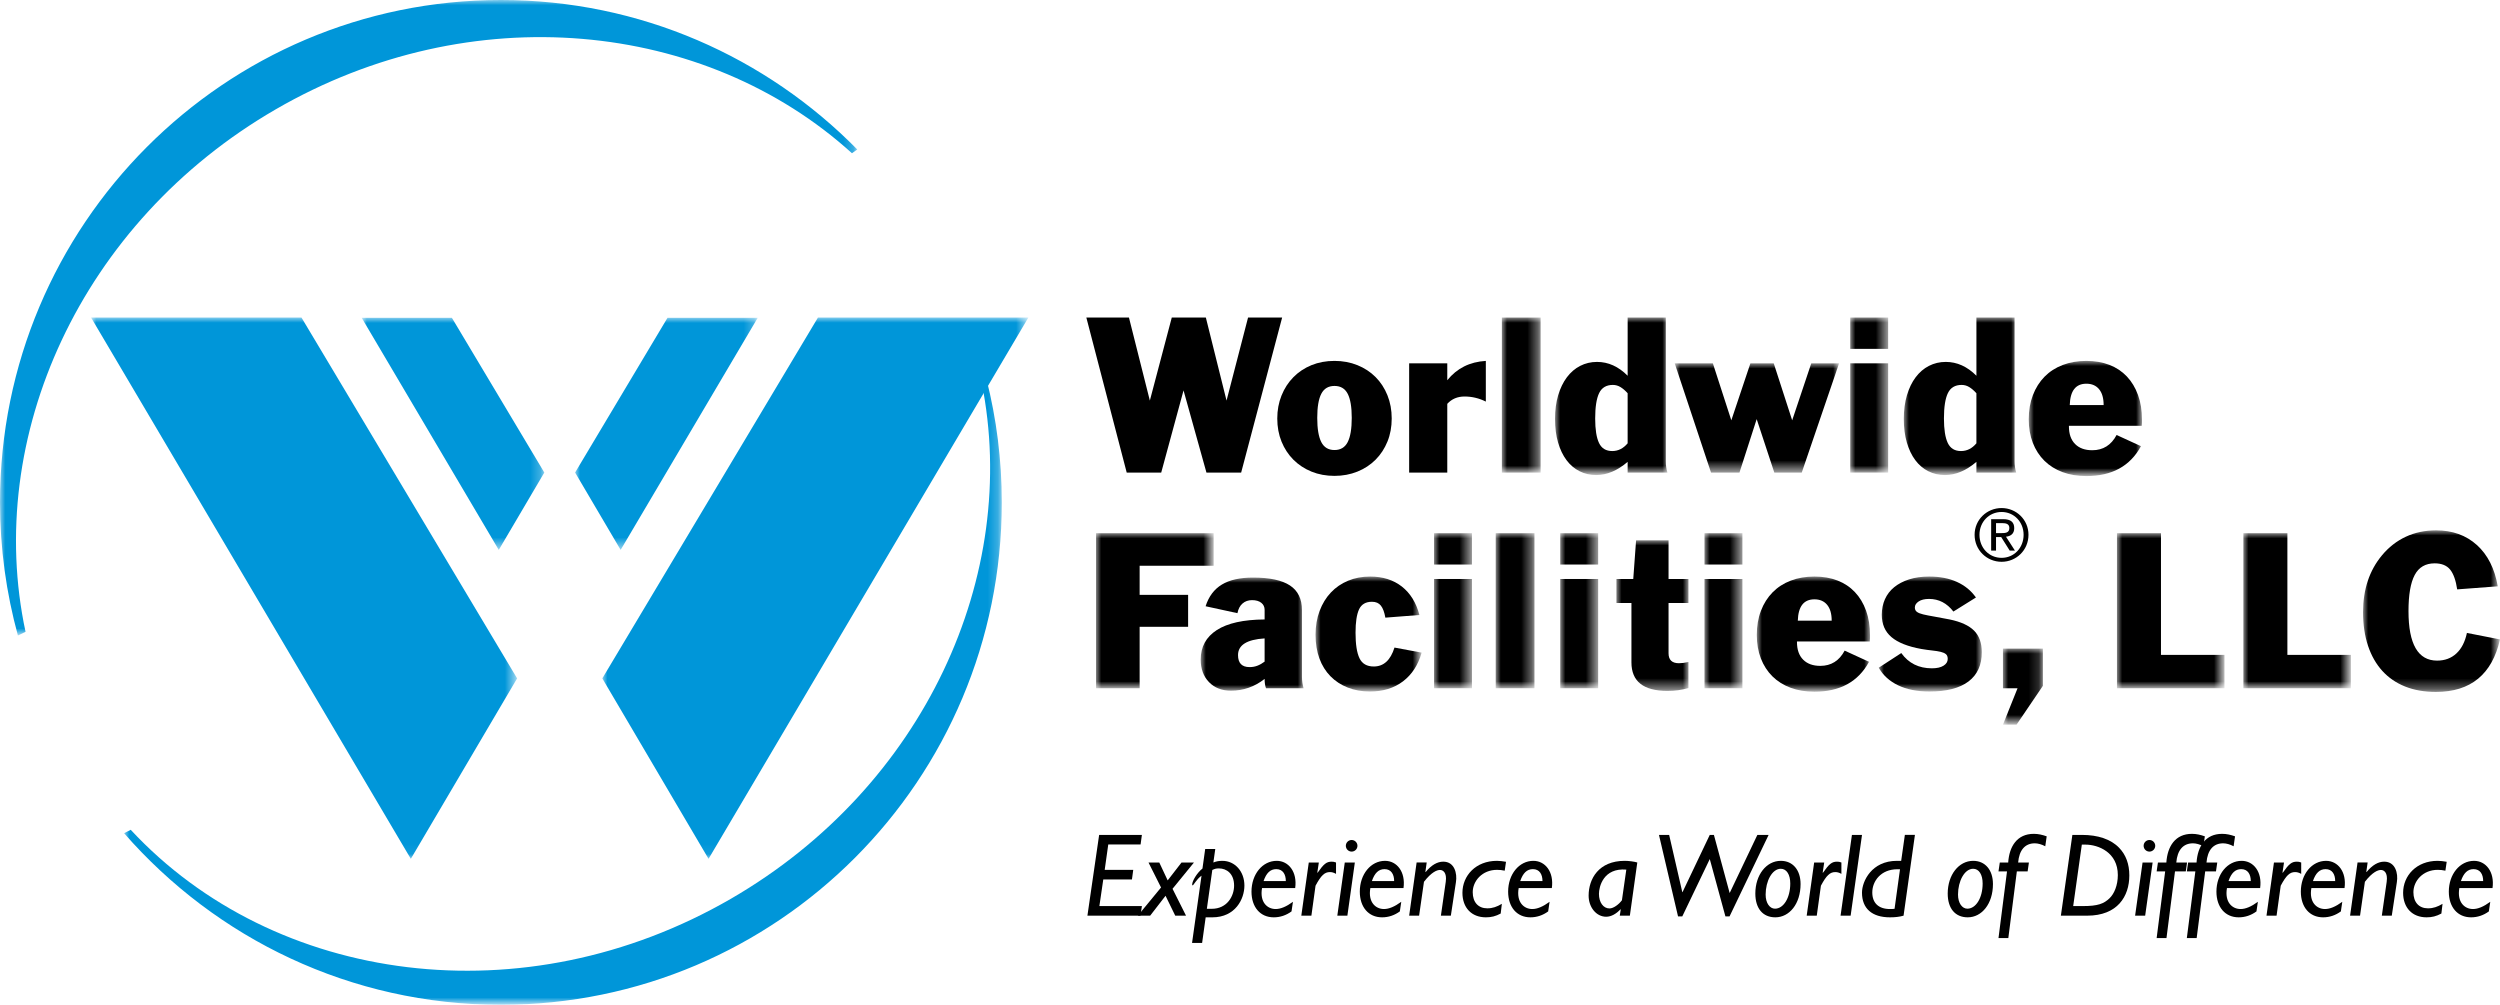 <?xml version="1.0" encoding="utf-8"?>
<!-- Generator: Adobe Illustrator 23.1.0, SVG Export Plug-In . SVG Version: 6.00 Build 0)  -->
<svg version="1.1" id="Layer_1" xmlns="http://www.w3.org/2000/svg" xmlns:xlink="http://www.w3.org/1999/xlink" x="0px" y="0px"
	 viewBox="0 0 244.623 98.321" style="enable-background:new 0 0 244.623 98.321;" xml:space="preserve">
<style type="text/css">
	.st0{filter:url(#Adobe_OpacityMaskFilter);}
	.st1{fill-rule:evenodd;clip-rule:evenodd;fill:#FFFFFF;}
	.st2{mask:url(#mask-2_21_);fill-rule:evenodd;clip-rule:evenodd;fill:#0096D9;}
	.st3{filter:url(#Adobe_OpacityMaskFilter_1_);}
	.st4{mask:url(#mask-2_22_);fill-rule:evenodd;clip-rule:evenodd;fill:#0096D9;}
	.st5{filter:url(#Adobe_OpacityMaskFilter_2_);}
	.st6{mask:url(#mask-2_23_);fill-rule:evenodd;clip-rule:evenodd;fill:#0096D9;}
	.st7{filter:url(#Adobe_OpacityMaskFilter_3_);}
	.st8{mask:url(#mask-2_24_);fill-rule:evenodd;clip-rule:evenodd;fill:#0096D9;}
	.st9{filter:url(#Adobe_OpacityMaskFilter_4_);}
	.st10{mask:url(#mask-2_25_);fill-rule:evenodd;clip-rule:evenodd;fill:#0096D9;}
	.st11{filter:url(#Adobe_OpacityMaskFilter_5_);}
	.st12{mask:url(#mask-2_26_);fill-rule:evenodd;clip-rule:evenodd;fill:#0096D9;}
	.st13{fill-rule:evenodd;clip-rule:evenodd;}
	.st14{filter:url(#Adobe_OpacityMaskFilter_6_);}
	.st15{mask:url(#mask-2_40_);fill-rule:evenodd;clip-rule:evenodd;}
	.st16{filter:url(#Adobe_OpacityMaskFilter_7_);}
	.st17{mask:url(#mask-2_39_);fill-rule:evenodd;clip-rule:evenodd;}
	.st18{filter:url(#Adobe_OpacityMaskFilter_8_);}
	.st19{mask:url(#mask-2_38_);fill-rule:evenodd;clip-rule:evenodd;}
	.st20{filter:url(#Adobe_OpacityMaskFilter_9_);}
	.st21{mask:url(#mask-2_37_);fill-rule:evenodd;clip-rule:evenodd;}
	.st22{filter:url(#Adobe_OpacityMaskFilter_10_);}
	.st23{mask:url(#mask-2_36_);fill-rule:evenodd;clip-rule:evenodd;}
	.st24{filter:url(#Adobe_OpacityMaskFilter_11_);}
	.st25{mask:url(#mask-2_35_);fill-rule:evenodd;clip-rule:evenodd;}
	.st26{filter:url(#Adobe_OpacityMaskFilter_12_);}
	.st27{mask:url(#mask-2_34_);fill-rule:evenodd;clip-rule:evenodd;}
	.st28{filter:url(#Adobe_OpacityMaskFilter_13_);}
	.st29{mask:url(#mask-2_33_);fill-rule:evenodd;clip-rule:evenodd;}
	.st30{filter:url(#Adobe_OpacityMaskFilter_14_);}
	.st31{mask:url(#mask-2_32_);fill-rule:evenodd;clip-rule:evenodd;}
	.st32{filter:url(#Adobe_OpacityMaskFilter_15_);}
	.st33{mask:url(#mask-2_31_);fill-rule:evenodd;clip-rule:evenodd;}
	.st34{filter:url(#Adobe_OpacityMaskFilter_16_);}
	.st35{mask:url(#mask-2_30_);fill-rule:evenodd;clip-rule:evenodd;}
	.st36{filter:url(#Adobe_OpacityMaskFilter_17_);}
	.st37{mask:url(#mask-2_29_);fill-rule:evenodd;clip-rule:evenodd;}
	.st38{filter:url(#Adobe_OpacityMaskFilter_18_);}
	.st39{mask:url(#mask-2_28_);fill-rule:evenodd;clip-rule:evenodd;}
	.st40{filter:url(#Adobe_OpacityMaskFilter_19_);}
	.st41{mask:url(#mask-2_27_);fill-rule:evenodd;clip-rule:evenodd;}
	.st42{filter:url(#Adobe_OpacityMaskFilter_20_);}
	.st43{mask:url(#mask-2_6_);fill-rule:evenodd;clip-rule:evenodd;}
	.st44{filter:url(#Adobe_OpacityMaskFilter_21_);}
	.st45{mask:url(#mask-2_5_);fill-rule:evenodd;clip-rule:evenodd;}
	.st46{filter:url(#Adobe_OpacityMaskFilter_22_);}
	.st47{mask:url(#mask-2_4_);fill-rule:evenodd;clip-rule:evenodd;}
	.st48{filter:url(#Adobe_OpacityMaskFilter_23_);}
	.st49{mask:url(#mask-2_3_);fill-rule:evenodd;clip-rule:evenodd;}
	.st50{filter:url(#Adobe_OpacityMaskFilter_24_);}
	.st51{mask:url(#mask-2_2_);fill-rule:evenodd;clip-rule:evenodd;}
	.st52{filter:url(#Adobe_OpacityMaskFilter_25_);}
	.st53{mask:url(#mask-2_1_);fill-rule:evenodd;clip-rule:evenodd;}
</style>
<title>30B97D6B-E65A-4F91-8369-69F17CE485D4@1x</title>
<desc>Created with sketchtool.</desc>
<g id="Clip-10">
</g>
<g>
	<g>
		<defs>
			<filter id="Adobe_OpacityMaskFilter" filterUnits="userSpaceOnUse" x="0" y="0" width="83.883" height="62.187">
				<feColorMatrix  type="matrix" values="1 0 0 0 0  0 1 0 0 0  0 0 1 0 0  0 0 0 1 0"/>
			</filter>
		</defs>
		<mask maskUnits="userSpaceOnUse" x="0" y="0" width="83.883" height="62.187" id="mask-2_21_">
			<g class="st0">
				<polygon id="path-1_21_" class="st1" points="0,98.32 320.642,98.32 320.642,-0.001 0,-0.001 				"/>
			</g>
		</mask>
		<path id="Fill-30" class="st2" d="M2.499,61.822C-1.569,42.82,7.846,21.778,26.978,10.7c19.134-11.083,42.013-8.741,56.385,4.293
			l0.52-0.368C74.997,5.598,62.657,0,49.012,0C21.944,0,0,22.01,0,49.158c0,4.512,0.618,8.877,1.754,13.029"/>
		<defs>
			<filter id="Adobe_OpacityMaskFilter_1_" filterUnits="userSpaceOnUse" x="12.144" y="37.1" width="85.881" height="61.221">
				<feColorMatrix  type="matrix" values="1 0 0 0 0  0 1 0 0 0  0 0 1 0 0  0 0 0 1 0"/>
			</filter>
		</defs>
		<mask maskUnits="userSpaceOnUse" x="12.144" y="37.1" width="85.881" height="61.221" id="mask-2_22_">
			<g class="st3">
				<polygon id="path-1_22_" class="st1" points="0,98.32 320.642,98.32 320.642,-0.001 0,-0.001 				"/>
			</g>
		</mask>
		<path id="Fill-31" class="st4" d="M96.053,37.428c3.797,18.82-5.599,39.551-24.525,50.51
			c-20.231,11.717-44.671,8.388-58.738-6.745l-0.646,0.338c8.983,10.286,22.165,16.79,36.868,16.79
			c27.069,0,49.013-22.01,49.013-49.163c0-4.162-0.524-8.199-1.499-12.058"/>
		<defs>
			<filter id="Adobe_OpacityMaskFilter_2_" filterUnits="userSpaceOnUse" x="58.936" y="31.072" width="41.687" height="52.965">
				<feColorMatrix  type="matrix" values="1 0 0 0 0  0 1 0 0 0  0 0 1 0 0  0 0 0 1 0"/>
			</filter>
		</defs>
		<mask maskUnits="userSpaceOnUse" x="58.936" y="31.072" width="41.687" height="52.965" id="mask-2_23_">
			<g class="st5">
				<polygon id="path-1_23_" class="st1" points="0,98.32 320.642,98.32 320.642,-0.001 0,-0.001 				"/>
			</g>
		</mask>
		<polyline id="Fill-32" class="st6" points="58.936,66.38 69.331,84.037 100.623,31.072 80.037,31.072 		"/>
		<defs>
			<filter id="Adobe_OpacityMaskFilter_3_" filterUnits="userSpaceOnUse" x="56.273" y="31.097" width="17.869" height="22.71">
				<feColorMatrix  type="matrix" values="1 0 0 0 0  0 1 0 0 0  0 0 1 0 0  0 0 0 1 0"/>
			</filter>
		</defs>
		<mask maskUnits="userSpaceOnUse" x="56.273" y="31.097" width="17.869" height="22.71" id="mask-2_24_">
			<g class="st7">
				<polygon id="path-1_24_" class="st1" points="0,98.32 320.642,98.32 320.642,-0.001 0,-0.001 				"/>
			</g>
		</mask>
		<polyline id="Fill-33" class="st8" points="56.273,46.237 60.729,53.807 74.142,31.097 65.316,31.097 		"/>
		<defs>
			<filter id="Adobe_OpacityMaskFilter_4_" filterUnits="userSpaceOnUse" x="8.911" y="31.072" width="41.688" height="52.965">
				<feColorMatrix  type="matrix" values="1 0 0 0 0  0 1 0 0 0  0 0 1 0 0  0 0 0 1 0"/>
			</filter>
		</defs>
		<mask maskUnits="userSpaceOnUse" x="8.911" y="31.072" width="41.688" height="52.965" id="mask-2_25_">
			<g class="st9">
				<polygon id="path-1_25_" class="st1" points="0,98.32 320.642,98.32 320.642,-0.001 0,-0.001 				"/>
			</g>
		</mask>
		<polyline id="Fill-34" class="st10" points="50.599,66.38 40.199,84.037 8.911,31.072 29.499,31.072 		"/>
		<defs>
			<filter id="Adobe_OpacityMaskFilter_5_" filterUnits="userSpaceOnUse" x="35.39" y="31.097" width="17.871" height="22.71">
				<feColorMatrix  type="matrix" values="1 0 0 0 0  0 1 0 0 0  0 0 1 0 0  0 0 0 1 0"/>
			</filter>
		</defs>
		<mask maskUnits="userSpaceOnUse" x="35.39" y="31.097" width="17.871" height="22.71" id="mask-2_26_">
			<g class="st11">
				<polygon id="path-1_26_" class="st1" points="0,98.32 320.642,98.32 320.642,-0.001 0,-0.001 				"/>
			</g>
		</mask>
		<polyline id="Fill-35" class="st12" points="53.261,46.237 48.805,53.807 35.39,31.097 44.216,31.097 		"/>
	</g>
	<g>
		<path id="Fill-1" class="st13" d="M195.309,52.166h0.498c0.422,0,0.806-0.021,0.806-0.505c0-0.409-0.352-0.472-0.673-0.472h-0.63
			V52.166z M194.832,50.801h1.186c0.727,0,1.073,0.29,1.073,0.88c0,0.555-0.352,0.786-0.807,0.836l0.877,1.359h-0.513l-0.832-1.322
			h-0.506v1.322h-0.477V50.801z M195.855,54.584c1.213,0,2.153-0.97,2.153-2.257c0-1.259-0.94-2.23-2.153-2.23
			c-1.226,0-2.165,0.971-2.165,2.23C193.69,53.614,194.63,54.584,195.855,54.584L195.855,54.584z M195.855,49.712
			c1.432,0,2.63,1.132,2.63,2.616c0,1.512-1.199,2.644-2.63,2.644c-1.438,0-2.642-1.132-2.642-2.644
			C193.213,50.844,194.418,49.712,195.855,49.712L195.855,49.712z"/>
		<polygon id="Fill-3" class="st13" points="106.298,31.072 110.467,31.072 112.512,39.197 114.657,31.072 117.992,31.072 
			120.016,39.197 122.121,31.072 125.456,31.072 121.445,46.246 118.051,46.246 115.808,38.201 113.623,46.246 110.249,46.246 		"/>
		<path id="Fill-5" class="st13" d="M128.891,40.89c0,1.063,0.132,1.851,0.397,2.369c0.266,0.519,0.695,0.776,1.291,0.776
			c0.595,0,1.025-0.258,1.291-0.776c0.265-0.518,0.397-1.306,0.397-2.369c0-1.063-0.132-1.848-0.397-2.359
			c-0.266-0.513-0.695-0.767-1.291-0.767c-0.596,0-1.025,0.254-1.291,0.767C129.023,39.041,128.891,39.827,128.891,40.89
			 M124.98,40.949c0-0.808,0.138-1.559,0.417-2.25c0.277-0.69,0.665-1.288,1.161-1.792c0.498-0.505,1.087-0.897,1.768-1.176
			c0.682-0.278,1.433-0.417,2.253-0.417c0.807,0,1.555,0.139,2.244,0.417c0.689,0.279,1.28,0.667,1.776,1.165
			c0.496,0.498,0.884,1.092,1.161,1.782c0.279,0.691,0.418,1.449,0.418,2.27c0,0.823-0.138,1.577-0.418,2.262
			c-0.277,0.682-0.665,1.273-1.161,1.772c-0.496,0.497-1.087,0.886-1.776,1.164c-0.689,0.279-1.438,0.418-2.244,0.418
			c-0.82,0-1.571-0.139-2.253-0.418c-0.681-0.278-1.27-0.667-1.768-1.164c-0.496-0.499-0.883-1.09-1.161-1.772
			C125.119,42.526,124.98,41.772,124.98,40.949"/>
		<path id="Fill-7" class="st13" d="M137.884,35.553h3.731v1.653c0.94-1.168,2.198-1.8,3.772-1.892v3.981
			c-0.662-0.331-1.356-0.497-2.083-0.497c-0.689,0-1.252,0.239-1.689,0.716v6.731h-3.731V35.553z"/>
		<defs>
			<filter id="Adobe_OpacityMaskFilter_6_" filterUnits="userSpaceOnUse" x="146.955" y="31.072" width="3.794" height="15.174">
				<feColorMatrix  type="matrix" values="1 0 0 0 0  0 1 0 0 0  0 0 1 0 0  0 0 0 1 0"/>
			</filter>
		</defs>
		<mask maskUnits="userSpaceOnUse" x="146.955" y="31.072" width="3.794" height="15.174" id="mask-2_40_">
			<g class="st14">
				<polygon id="path-1_40_" class="st1" points="28.622,81.81 244.623,81.81 244.623,15.576 28.622,15.576 				"/>
			</g>
		</mask>
		<polygon id="Fill-9" class="st15" points="146.955,46.246 150.749,46.246 150.749,31.072 146.955,31.072 		"/>
		<defs>
			<filter id="Adobe_OpacityMaskFilter_7_" filterUnits="userSpaceOnUse" x="152.158" y="31.072" width="10.997" height="15.412">
				<feColorMatrix  type="matrix" values="1 0 0 0 0  0 1 0 0 0  0 0 1 0 0  0 0 0 1 0"/>
			</filter>
		</defs>
		<mask maskUnits="userSpaceOnUse" x="152.158" y="31.072" width="10.997" height="15.412" id="mask-2_39_">
			<g class="st16">
				<polygon id="path-1_39_" class="st1" points="28.622,81.81 244.623,81.81 244.623,15.576 28.622,15.576 				"/>
			</g>
		</mask>
		<path id="Fill-11" class="st17" d="M159.264,38.48c-0.237-0.265-0.473-0.468-0.704-0.606c-0.232-0.141-0.48-0.21-0.745-0.21
			c-0.635,0-1.082,0.266-1.34,0.797c-0.258,0.531-0.388,1.361-0.388,2.488c0,1.076,0.126,1.876,0.377,2.4
			c0.252,0.525,0.682,0.786,1.291,0.786c0.582,0,1.085-0.252,1.508-0.757V38.48z M159.264,45.191
			c-1.006,0.863-2.032,1.293-3.077,1.293c-0.595,0-1.14-0.125-1.637-0.378c-0.497-0.252-0.92-0.614-1.271-1.085
			c-0.351-0.471-0.626-1.045-0.824-1.723c-0.199-0.677-0.297-1.447-0.297-2.309c0-0.849,0.1-1.62,0.307-2.311
			c0.205-0.69,0.491-1.277,0.855-1.763c0.363-0.484,0.797-0.856,1.299-1.114s1.054-0.388,1.649-0.388
			c1.098,0,2.098,0.45,2.996,1.354v-5.695h3.733v14.059c0,0.199,0.012,0.387,0.039,0.567c0.027,0.179,0.067,0.361,0.119,0.547
			h-3.892V45.191z"/>
		<defs>
			<filter id="Adobe_OpacityMaskFilter_8_" filterUnits="userSpaceOnUse" x="163.869" y="35.553" width="16.082" height="10.693">
				<feColorMatrix  type="matrix" values="1 0 0 0 0  0 1 0 0 0  0 0 1 0 0  0 0 0 1 0"/>
			</filter>
		</defs>
		<mask maskUnits="userSpaceOnUse" x="163.869" y="35.553" width="16.082" height="10.693" id="mask-2_38_">
			<g class="st18">
				<polygon id="path-1_38_" class="st1" points="28.622,81.81 244.623,81.81 244.623,15.576 28.622,15.576 				"/>
			</g>
		</mask>
		<polygon id="Fill-12" class="st19" points="163.869,35.553 167.602,35.553 169.408,41.128 171.275,35.553 173.559,35.553 
			175.363,41.128 177.231,35.553 179.951,35.553 176.298,46.246 173.617,46.246 171.89,41.009 170.203,46.246 167.424,46.246 		"/>
		<defs>
			<filter id="Adobe_OpacityMaskFilter_9_" filterUnits="userSpaceOnUse" x="181.043" y="31.072" width="3.711" height="15.174">
				<feColorMatrix  type="matrix" values="1 0 0 0 0  0 1 0 0 0  0 0 1 0 0  0 0 0 1 0"/>
			</filter>
		</defs>
		<mask maskUnits="userSpaceOnUse" x="181.043" y="31.072" width="3.711" height="15.174" id="mask-2_37_">
			<g class="st20">
				<polygon id="path-1_37_" class="st1" points="28.622,81.81 244.623,81.81 244.623,15.576 28.622,15.576 				"/>
			</g>
		</mask>
		<path id="Fill-13" class="st21" d="M181.043,46.246h3.711V35.553h-3.711V46.246z M181.043,34.139h3.711v-3.067h-3.711V34.139z"/>
		<defs>
			<filter id="Adobe_OpacityMaskFilter_10_" filterUnits="userSpaceOnUse" x="186.285" y="31.072" width="10.998" height="15.412">
				<feColorMatrix  type="matrix" values="1 0 0 0 0  0 1 0 0 0  0 0 1 0 0  0 0 0 1 0"/>
			</filter>
		</defs>
		<mask maskUnits="userSpaceOnUse" x="186.285" y="31.072" width="10.998" height="15.412" id="mask-2_36_">
			<g class="st22">
				<polygon id="path-1_36_" class="st1" points="28.622,81.81 244.623,81.81 244.623,15.576 28.622,15.576 				"/>
			</g>
		</mask>
		<path id="Fill-14" class="st23" d="M193.391,38.48c-0.238-0.265-0.474-0.468-0.705-0.606c-0.231-0.141-0.479-0.21-0.745-0.21
			c-0.634,0-1.081,0.266-1.34,0.797c-0.258,0.531-0.388,1.361-0.388,2.488c0,1.076,0.127,1.876,0.377,2.4
			c0.252,0.525,0.682,0.786,1.292,0.786c0.582,0,1.085-0.252,1.508-0.757V38.48z M193.391,45.191
			c-1.007,0.863-2.032,1.293-3.077,1.293c-0.595,0-1.141-0.125-1.637-0.378c-0.497-0.252-0.92-0.614-1.271-1.085
			c-0.35-0.471-0.626-1.045-0.824-1.723c-0.198-0.677-0.297-1.447-0.297-2.309c0-0.849,0.101-1.62,0.307-2.311
			c0.205-0.69,0.489-1.277,0.854-1.763c0.363-0.484,0.796-0.856,1.299-1.114c0.503-0.258,1.053-0.388,1.648-0.388
			c1.099,0,2.099,0.45,2.998,1.354v-5.695h3.733v14.059c0,0.199,0.013,0.387,0.04,0.567c0.026,0.179,0.066,0.361,0.119,0.547h-3.892
			V45.191z"/>
		<defs>
			<filter id="Adobe_OpacityMaskFilter_11_" filterUnits="userSpaceOnUse" x="198.514" y="35.314" width="11.078" height="11.27">
				<feColorMatrix  type="matrix" values="1 0 0 0 0  0 1 0 0 0  0 0 1 0 0  0 0 0 1 0"/>
			</filter>
		</defs>
		<mask maskUnits="userSpaceOnUse" x="198.514" y="35.314" width="11.078" height="11.27" id="mask-2_35_">
			<g class="st24">
				<polygon id="path-1_35_" class="st1" points="28.622,81.81 244.623,81.81 244.623,15.576 28.622,15.576 				"/>
			</g>
		</mask>
		<path id="Fill-15" class="st25" d="M205.839,39.636c0-0.678-0.149-1.195-0.447-1.554c-0.297-0.359-0.711-0.537-1.241-0.537
			c-1.046,0-1.587,0.697-1.627,2.091H205.839z M209.492,43.658c-1.059,1.951-2.839,2.926-5.341,2.926
			c-0.861,0-1.637-0.129-2.333-0.387c-0.695-0.26-1.287-0.632-1.777-1.115c-0.489-0.485-0.866-1.07-1.132-1.753
			c-0.264-0.684-0.397-1.451-0.397-2.3c0-0.877,0.135-1.665,0.407-2.369c0.271-0.705,0.652-1.304,1.141-1.803
			c0.49-0.498,1.083-0.879,1.778-1.145c0.695-0.265,1.466-0.398,2.312-0.398c0.834,0,1.585,0.129,2.253,0.388
			c0.668,0.258,1.238,0.638,1.708,1.135c0.47,0.497,0.834,1.102,1.092,1.812c0.258,0.711,0.387,1.511,0.387,2.4v0.308
			c0,0.1-0.007,0.203-0.02,0.309h-7.127v0.06c0,0.744,0.202,1.318,0.605,1.722c0.403,0.406,0.963,0.607,1.678,0.607
			c1.059,0,1.853-0.497,2.382-1.492L209.492,43.658z"/>
		<defs>
			<filter id="Adobe_OpacityMaskFilter_12_" filterUnits="userSpaceOnUse" x="107.245" y="52.172" width="11.515" height="15.174">
				<feColorMatrix  type="matrix" values="1 0 0 0 0  0 1 0 0 0  0 0 1 0 0  0 0 0 1 0"/>
			</filter>
		</defs>
		<mask maskUnits="userSpaceOnUse" x="107.245" y="52.172" width="11.515" height="15.174" id="mask-2_34_">
			<g class="st26">
				<polygon id="path-1_34_" class="st1" points="28.622,81.81 244.623,81.81 244.623,15.576 28.622,15.576 				"/>
			</g>
		</mask>
		<polygon id="Fill-16" class="st27" points="107.245,52.172 118.759,52.172 118.759,55.358 111.512,55.358 111.512,58.206 
			116.256,58.206 116.256,61.332 111.512,61.332 111.512,67.346 107.245,67.346 		"/>
		<defs>
			<filter id="Adobe_OpacityMaskFilter_13_" filterUnits="userSpaceOnUse" x="117.488" y="56.514" width="10.065" height="11.071">
				<feColorMatrix  type="matrix" values="1 0 0 0 0  0 1 0 0 0  0 0 1 0 0  0 0 0 1 0"/>
			</filter>
		</defs>
		<mask maskUnits="userSpaceOnUse" x="117.488" y="56.514" width="10.065" height="11.071" id="mask-2_33_">
			<g class="st28">
				<polygon id="path-1_33_" class="st1" points="28.622,81.81 244.623,81.81 244.623,15.576 28.622,15.576 				"/>
			</g>
		</mask>
		<path id="Fill-17" class="st29" d="M123.741,62.467c-1.734,0.108-2.601,0.651-2.601,1.634c0,0.782,0.377,1.174,1.132,1.174
			c0.265,0,0.513-0.043,0.745-0.13c0.23-0.085,0.472-0.221,0.724-0.406V62.467z M123.88,67.346
			c-0.092-0.239-0.138-0.544-0.138-0.916c-0.979,0.769-2.078,1.154-3.297,1.154c-0.885,0-1.6-0.278-2.143-0.836
			c-0.542-0.557-0.814-1.294-0.814-2.21c0-1.248,0.526-2.21,1.578-2.888c1.054-0.677,2.611-1.022,4.676-1.036V59.68
			c0-0.292-0.11-0.525-0.328-0.697c-0.219-0.172-0.518-0.26-0.903-0.26c-0.37,0-0.681,0.11-0.932,0.329
			c-0.251,0.219-0.417,0.535-0.497,0.946l-3.116-0.677c0.305-0.956,0.835-1.663,1.588-2.12c0.756-0.458,1.775-0.687,3.058-0.687
			c1.628,0,2.832,0.259,3.614,0.777c0.78,0.517,1.169,1.32,1.169,2.408v6.532c0,0.199,0.015,0.387,0.041,0.567
			c0.025,0.18,0.065,0.362,0.119,0.548H123.88z"/>
		<defs>
			<filter id="Adobe_OpacityMaskFilter_14_" filterUnits="userSpaceOnUse" x="128.724" y="56.415" width="10.384" height="11.251">
				<feColorMatrix  type="matrix" values="1 0 0 0 0  0 1 0 0 0  0 0 1 0 0  0 0 0 1 0"/>
			</filter>
		</defs>
		<mask maskUnits="userSpaceOnUse" x="128.724" y="56.415" width="10.384" height="11.251" id="mask-2_32_">
			<g class="st30">
				<polygon id="path-1_32_" class="st1" points="28.622,81.81 244.623,81.81 244.623,15.576 28.622,15.576 				"/>
			</g>
		</mask>
		<path id="Fill-18" class="st31" d="M139.108,63.861c-0.344,1.207-0.952,2.144-1.826,2.808c-0.873,0.663-1.952,0.996-3.236,0.996
			c-0.794,0-1.518-0.13-2.174-0.389c-0.655-0.259-1.218-0.626-1.687-1.105c-0.47-0.478-0.831-1.059-1.083-1.742
			c-0.251-0.684-0.377-1.457-0.377-2.32c0-0.849,0.132-1.626,0.398-2.33c0.265-0.703,0.631-1.304,1.101-1.801
			c0.47-0.498,1.032-0.884,1.688-1.156c0.656-0.272,1.373-0.407,2.155-0.407c1.231,0,2.263,0.325,3.097,0.974
			c0.832,0.652,1.408,1.58,1.726,2.788l-3.335,0.26c-0.091-0.531-0.238-0.923-0.437-1.175c-0.198-0.253-0.489-0.379-0.873-0.379
			c-0.609,0-1.028,0.246-1.26,0.736c-0.232,0.493-0.347,1.257-0.347,2.291c0,1.129,0.128,1.962,0.387,2.5
			c0.258,0.537,0.724,0.806,1.399,0.806c0.966,0,1.641-0.617,2.025-1.852L139.108,63.861z"/>
		<defs>
			<filter id="Adobe_OpacityMaskFilter_15_" filterUnits="userSpaceOnUse" x="140.319" y="52.172" width="3.711" height="15.174">
				<feColorMatrix  type="matrix" values="1 0 0 0 0  0 1 0 0 0  0 0 1 0 0  0 0 0 1 0"/>
			</filter>
		</defs>
		<mask maskUnits="userSpaceOnUse" x="140.319" y="52.172" width="3.711" height="15.174" id="mask-2_31_">
			<g class="st32">
				<polygon id="path-1_31_" class="st1" points="28.622,81.81 244.623,81.81 244.623,15.576 28.622,15.576 				"/>
			</g>
		</mask>
		<path id="Fill-19" class="st33" d="M140.319,67.345h3.711V56.653h-3.711V67.345z M140.319,55.239h3.711v-3.067h-3.711V55.239z"/>
		<defs>
			<filter id="Adobe_OpacityMaskFilter_16_" filterUnits="userSpaceOnUse" x="146.353" y="52.172" width="3.793" height="15.174">
				<feColorMatrix  type="matrix" values="1 0 0 0 0  0 1 0 0 0  0 0 1 0 0  0 0 0 1 0"/>
			</filter>
		</defs>
		<mask maskUnits="userSpaceOnUse" x="146.353" y="52.172" width="3.793" height="15.174" id="mask-2_30_">
			<g class="st34">
				<polygon id="path-1_30_" class="st1" points="28.622,81.81 244.623,81.81 244.623,15.576 28.622,15.576 				"/>
			</g>
		</mask>
		<polygon id="Fill-20" class="st35" points="146.353,67.345 150.146,67.345 150.146,52.172 146.353,52.172 		"/>
		<defs>
			<filter id="Adobe_OpacityMaskFilter_17_" filterUnits="userSpaceOnUse" x="152.667" y="52.172" width="3.712" height="15.174">
				<feColorMatrix  type="matrix" values="1 0 0 0 0  0 1 0 0 0  0 0 1 0 0  0 0 0 1 0"/>
			</filter>
		</defs>
		<mask maskUnits="userSpaceOnUse" x="152.667" y="52.172" width="3.712" height="15.174" id="mask-2_29_">
			<g class="st36">
				<polygon id="path-1_29_" class="st1" points="28.622,81.81 244.623,81.81 244.623,15.576 28.622,15.576 				"/>
			</g>
		</mask>
		<path id="Fill-21" class="st37" d="M152.667,67.345h3.712V56.653h-3.712V67.345z M152.667,55.239h3.712v-3.067h-3.712V55.239z"/>
		<defs>
			<filter id="Adobe_OpacityMaskFilter_18_" filterUnits="userSpaceOnUse" x="158.165" y="52.87" width="7.048" height="14.734">
				<feColorMatrix  type="matrix" values="1 0 0 0 0  0 1 0 0 0  0 0 1 0 0  0 0 0 1 0"/>
			</filter>
		</defs>
		<mask maskUnits="userSpaceOnUse" x="158.165" y="52.87" width="7.048" height="14.734" id="mask-2_28_">
			<g class="st38">
				<polygon id="path-1_28_" class="st1" points="28.622,81.81 244.623,81.81 244.623,15.576 28.622,15.576 				"/>
			</g>
		</mask>
		<path id="Fill-22" class="st39" d="M159.635,59.002h-1.47v-2.35h1.648l0.277-3.783h3.176v3.783h1.947v2.35h-1.947v4.919
			c0,0.65,0.339,0.976,1.015,0.976c0.263,0,0.574-0.039,0.932-0.12v2.549c-0.319,0.092-0.646,0.162-0.983,0.209
			c-0.337,0.045-0.697,0.068-1.081,0.068c-2.343,0-3.514-0.929-3.514-2.788V59.002z"/>
		<defs>
			<filter id="Adobe_OpacityMaskFilter_19_" filterUnits="userSpaceOnUse" x="166.782" y="52.172" width="3.712" height="15.174">
				<feColorMatrix  type="matrix" values="1 0 0 0 0  0 1 0 0 0  0 0 1 0 0  0 0 0 1 0"/>
			</filter>
		</defs>
		<mask maskUnits="userSpaceOnUse" x="166.782" y="52.172" width="3.712" height="15.174" id="mask-2_27_">
			<g class="st40">
				<polygon id="path-1_27_" class="st1" points="28.622,81.81 244.623,81.81 244.623,15.576 28.622,15.576 				"/>
			</g>
		</mask>
		<path id="Fill-23" class="st41" d="M166.782,67.345h3.712V56.653h-3.712V67.345z M166.782,55.239h3.712v-3.067h-3.712V55.239z"/>
		<defs>
			<filter id="Adobe_OpacityMaskFilter_20_" filterUnits="userSpaceOnUse" x="171.904" y="56.414" width="11.077" height="11.27">
				<feColorMatrix  type="matrix" values="1 0 0 0 0  0 1 0 0 0  0 0 1 0 0  0 0 0 1 0"/>
			</filter>
		</defs>
		<mask maskUnits="userSpaceOnUse" x="171.904" y="56.414" width="11.077" height="11.27" id="mask-2_6_">
			<g class="st42">
				<polygon id="path-1_6_" class="st1" points="28.622,81.81 244.623,81.81 244.623,15.576 28.622,15.576 				"/>
			</g>
		</mask>
		<path id="Fill-24" class="st43" d="M179.23,60.735c0-0.678-0.15-1.195-0.447-1.554c-0.298-0.359-0.712-0.537-1.242-0.537
			c-1.046,0-1.588,0.697-1.627,2.091H179.23z M182.883,64.758c-1.059,1.951-2.84,2.926-5.342,2.926
			c-0.861,0-1.637-0.129-2.333-0.387c-0.695-0.26-1.288-0.632-1.777-1.115c-0.489-0.485-0.865-1.07-1.132-1.753
			c-0.264-0.684-0.397-1.451-0.397-2.3c0-0.877,0.136-1.665,0.407-2.369c0.27-0.705,0.651-1.304,1.14-1.803
			c0.491-0.498,1.083-0.879,1.778-1.145c0.695-0.265,1.466-0.398,2.313-0.398c0.834,0,1.585,0.129,2.254,0.388
			c0.668,0.258,1.237,0.638,1.707,1.135s0.834,1.102,1.092,1.812c0.258,0.711,0.386,1.511,0.386,2.4v0.308
			c0,0.1-0.005,0.203-0.019,0.309h-7.127v0.06c0,0.744,0.201,1.318,0.605,1.723s0.963,0.606,1.678,0.606
			c1.058,0,1.853-0.497,2.382-1.492L182.883,64.758z"/>
		<defs>
			<filter id="Adobe_OpacityMaskFilter_21_" filterUnits="userSpaceOnUse" x="183.835" y="56.414" width="10.085" height="11.251">
				<feColorMatrix  type="matrix" values="1 0 0 0 0  0 1 0 0 0  0 0 1 0 0  0 0 0 1 0"/>
			</filter>
		</defs>
		<mask maskUnits="userSpaceOnUse" x="183.835" y="56.414" width="10.085" height="11.251" id="mask-2_5_">
			<g class="st44">
				<polygon id="path-1_5_" class="st1" points="28.622,81.81 244.623,81.81 244.623,15.576 28.622,15.576 				"/>
			</g>
		</mask>
		<path id="Fill-25" class="st45" d="M186.039,63.901c0.714,0.996,1.714,1.493,2.996,1.493c0.491,0,0.871-0.086,1.143-0.259
			c0.271-0.171,0.406-0.391,0.406-0.657c0-0.212-0.058-0.369-0.177-0.468c-0.12-0.1-0.293-0.176-0.517-0.229
			c-0.224-0.053-0.496-0.096-0.814-0.13c-0.318-0.033-0.674-0.082-1.073-0.149c-1.323-0.239-2.299-0.627-2.927-1.164
			c-0.63-0.538-0.944-1.265-0.944-2.181c0-0.558,0.103-1.065,0.308-1.522c0.205-0.46,0.505-0.851,0.903-1.177
			c0.397-0.324,0.884-0.58,1.459-0.766c0.575-0.185,1.234-0.278,1.976-0.278c1.032,0,1.935,0.176,2.709,0.527
			c0.773,0.352,1.395,0.86,1.857,1.524l-2.204,1.374c-0.635-0.822-1.429-1.235-2.382-1.235c-0.437,0-0.777,0.084-1.022,0.25
			c-0.245,0.166-0.368,0.361-0.368,0.587c0,0.185,0.065,0.328,0.199,0.428c0.132,0.1,0.337,0.183,0.616,0.249
			c0.277,0.066,0.631,0.136,1.062,0.209c0.43,0.072,0.944,0.168,1.539,0.288c1.084,0.226,1.88,0.59,2.382,1.095
			c0.502,0.504,0.753,1.208,0.753,2.11c0,1.249-0.434,2.201-1.3,2.859c-0.867,0.657-2.141,0.986-3.821,0.986
			c-1.204,0-2.228-0.203-3.067-0.608c-0.842-0.404-1.473-0.978-1.897-1.722L186.039,63.901z"/>
		<defs>
			<filter id="Adobe_OpacityMaskFilter_22_" filterUnits="userSpaceOnUse" x="195.986" y="63.463" width="3.91" height="7.447">
				<feColorMatrix  type="matrix" values="1 0 0 0 0  0 1 0 0 0  0 0 1 0 0  0 0 0 1 0"/>
			</filter>
		</defs>
		<mask maskUnits="userSpaceOnUse" x="195.986" y="63.463" width="3.91" height="7.447" id="mask-2_4_">
			<g class="st46">
				<polygon id="path-1_4_" class="st1" points="28.622,81.81 244.623,81.81 244.623,15.576 28.622,15.576 				"/>
			</g>
		</mask>
		<polygon id="Fill-26" class="st47" points="197.415,67.346 195.986,67.346 195.986,63.463 199.896,63.463 199.896,67.107 
			197.316,70.91 195.986,70.91 		"/>
		<defs>
			<filter id="Adobe_OpacityMaskFilter_23_" filterUnits="userSpaceOnUse" x="207.142" y="52.172" width="10.522" height="15.174">
				<feColorMatrix  type="matrix" values="1 0 0 0 0  0 1 0 0 0  0 0 1 0 0  0 0 0 1 0"/>
			</filter>
		</defs>
		<mask maskUnits="userSpaceOnUse" x="207.142" y="52.172" width="10.522" height="15.174" id="mask-2_3_">
			<g class="st48">
				<polygon id="path-1_3_" class="st1" points="28.622,81.81 244.623,81.81 244.623,15.576 28.622,15.576 				"/>
			</g>
		</mask>
		<polygon id="Fill-27" class="st49" points="207.142,52.172 211.45,52.172 211.45,64.08 217.664,64.08 217.664,67.346 
			207.142,67.346 		"/>
		<defs>
			<filter id="Adobe_OpacityMaskFilter_24_" filterUnits="userSpaceOnUse" x="219.51" y="52.172" width="10.522" height="15.174">
				<feColorMatrix  type="matrix" values="1 0 0 0 0  0 1 0 0 0  0 0 1 0 0  0 0 0 1 0"/>
			</filter>
		</defs>
		<mask maskUnits="userSpaceOnUse" x="219.51" y="52.172" width="10.522" height="15.174" id="mask-2_2_">
			<g class="st50">
				<polygon id="path-1_2_" class="st1" points="28.622,81.81 244.623,81.81 244.623,15.576 28.622,15.576 				"/>
			</g>
		</mask>
		<polygon id="Fill-28" class="st51" points="219.51,52.172 223.819,52.172 223.819,64.08 230.032,64.08 230.032,67.346 
			219.51,67.346 		"/>
		<defs>
			<filter id="Adobe_OpacityMaskFilter_25_" filterUnits="userSpaceOnUse" x="231.223" y="51.893" width="13.4" height="15.811">
				<feColorMatrix  type="matrix" values="1 0 0 0 0  0 1 0 0 0  0 0 1 0 0  0 0 0 1 0"/>
			</filter>
		</defs>
		<mask maskUnits="userSpaceOnUse" x="231.223" y="51.893" width="13.4" height="15.811" id="mask-2_1_">
			<g class="st52">
				<polygon id="path-1_1_" class="st1" points="28.622,81.81 244.623,81.81 244.623,15.576 28.622,15.576 				"/>
			</g>
		</mask>
		<path id="Fill-29" class="st53" d="M244.623,62.567c-0.384,1.7-1.098,2.982-2.143,3.844c-1.046,0.862-2.422,1.294-4.131,1.294
			c-1.125,0-2.128-0.176-3.008-0.528c-0.88-0.351-1.624-0.863-2.234-1.532c-0.609-0.671-1.074-1.49-1.399-2.459
			c-0.324-0.97-0.485-2.066-0.485-3.287c0-2.216,0.615-4.069,1.846-5.555c0.662-0.797,1.44-1.405,2.332-1.822
			c0.894-0.418,1.883-0.628,2.969-0.628c1.6,0,2.93,0.478,3.99,1.434c1.058,0.955,1.74,2.303,2.045,4.042l-3.971,0.3
			c-0.132-0.889-0.365-1.536-0.695-1.942c-0.332-0.404-0.835-0.606-1.509-0.606c-0.9,0-1.551,0.381-1.955,1.144
			c-0.405,0.764-0.606,1.942-0.606,3.535c0,3.226,0.934,4.839,2.798,4.839c0.755,0,1.383-0.232,1.886-0.698
			c0.503-0.464,0.848-1.135,1.033-2.011L244.623,62.567z"/>
	</g>
	<g>
		<path d="M111.605,82.633h-3.163l-0.348,2.48h2.793l-0.127,0.939h-2.805l-0.382,2.607h4.161l-0.139,0.939h-5.192l1.147-7.903h4.183
			L111.605,82.633z"/>
	</g>
	<g>
		<path d="M114.731,86.968l1.321,2.63h-1.055l-0.95-1.947l-1.506,1.947h-1.205l2.271-2.758l-1.228-2.445h1.055l0.822,1.75
			l1.356-1.75h1.217L114.731,86.968z"/>
		<path d="M118.727,84.395c0.151-0.058,0.29-0.104,0.429-0.127c0.139-0.023,0.29-0.035,0.452-0.035c1.228,0,2.156,1.032,2.156,2.422
			c0,1.309-0.881,3.106-3.141,3.106h-0.649l-0.348,2.503h-0.985l0.927-6.582c-0.521,0.382-0.776,0.95-0.869,0.95
			c-0.035,0-0.047-0.023-0.047-0.07c0-0.359,0.475-1.159,1.008-1.576l0.267-1.912h0.986L118.727,84.395z M118.09,88.926h0.475
			c1.518,0,2.19-1.252,2.19-2.271c0-1.17-0.73-1.681-1.483-1.681c-0.255,0-0.371,0.023-0.649,0.151L118.09,88.926z"/>
		<path d="M126.374,89.181c-0.522,0.382-1.113,0.579-1.739,0.579c-1.321,0-2.178-0.997-2.178-2.515c0-1.703,1.077-3.013,2.468-3.013
			c1.159,0,2.028,1.078,1.808,2.665h-3.244c-0.244,1.391,0.521,2.051,1.333,2.051c0.486,0,1.043-0.232,1.692-0.707L126.374,89.181z
			 M125.817,86.214c0-0.661-0.29-1.17-0.939-1.17c-0.579,0-0.973,0.382-1.239,1.17H125.817z"/>
	</g>
	<g>
		<path d="M128.898,85.38l0.023,0.023c0.614-0.881,0.881-1.089,1.379-1.089c0.151,0,0.255,0.012,0.429,0.081v1.112
			c-0.232-0.127-0.394-0.174-0.602-0.174c-0.51,0-0.858,0.313-1.403,1.333l-0.405,2.932h-0.986l0.73-5.203h0.985L128.898,85.38z"/>
	</g>
	<g>
		<path d="M131.84,89.598h-0.985l0.73-5.203h0.985L131.84,89.598z M132.825,82.761c0,0.313-0.255,0.568-0.568,0.568
			c-0.313,0-0.568-0.255-0.568-0.568c0-0.313,0.255-0.568,0.568-0.568C132.57,82.193,132.825,82.448,132.825,82.761z"/>
		<path d="M136.973,89.181c-0.522,0.382-1.113,0.579-1.739,0.579c-1.321,0-2.178-0.997-2.178-2.515c0-1.703,1.077-3.013,2.468-3.013
			c1.159,0,2.028,1.078,1.808,2.665h-3.244c-0.244,1.391,0.521,2.051,1.333,2.051c0.486,0,1.043-0.232,1.692-0.707L136.973,89.181z
			 M136.416,86.214c0-0.661-0.29-1.17-0.939-1.17c-0.579,0-0.973,0.382-1.239,1.17H136.416z"/>
		<path d="M139.473,85.31l0.023,0.023c0.568-0.695,1.147-1.02,1.727-1.02c1.101,0,1.379,1.147,1.24,2.005l-0.498,3.279h-0.974
			l0.475-3.314c0.128-0.904-0.267-1.159-0.568-1.159c-0.278,0-0.822,0.197-1.564,1.159l-0.475,3.314h-0.974l0.73-5.203h0.986
			L139.473,85.31z"/>
		<path d="M146.842,89.389c-0.498,0.267-0.916,0.371-1.449,0.371c-1.403,0-2.295-0.939-2.295-2.399c0-1.692,1.321-3.129,3.372-3.129
			c0.267,0,0.568,0.035,0.892,0.093l-0.127,0.869c-0.267-0.058-0.51-0.081-0.754-0.081c-1.448,0-2.376,1.089-2.376,2.19
			c0,0.985,0.545,1.576,1.425,1.576c0.522,0,0.939-0.151,1.425-0.44L146.842,89.389z"/>
		<path d="M151.487,89.181c-0.522,0.382-1.113,0.579-1.739,0.579c-1.321,0-2.178-0.997-2.178-2.515c0-1.703,1.077-3.013,2.468-3.013
			c1.159,0,2.028,1.078,1.808,2.665h-3.245c-0.244,1.391,0.521,2.051,1.333,2.051c0.486,0,1.043-0.232,1.692-0.707L151.487,89.181z
			 M150.931,86.214c0-0.661-0.29-1.17-0.939-1.17c-0.579,0-0.973,0.382-1.239,1.17H150.931z"/>
	</g>
	<g>
		<path d="M159.48,89.598h-0.986l0.093-0.603l-0.023-0.023c-0.406,0.44-0.904,0.73-1.403,0.73c-0.962,0-1.715-0.927-1.715-2.063
			c0-1.657,0.996-3.407,3.534-3.407c0.37,0,0.938,0.07,1.228,0.162L159.48,89.598z M159.133,85.09
			c-2.248-0.185-2.677,1.68-2.677,2.376c0,0.834,0.428,1.425,1.031,1.425c0.395,0,0.916-0.394,1.217-0.8L159.133,85.09z"/>
	</g>
	<g>
		<path d="M169.235,89.668h-0.405l-1.53-5.609l-2.689,5.609h-0.417l-1.866-7.973h0.997l1.286,5.597h0.023l2.665-5.597h0.406
			l1.541,5.69l2.711-5.69h1.101L169.235,89.668z"/>
	</g>
	<g>
		<path d="M173.716,89.76c-1.228,0-1.958-0.869-1.958-2.329c0-1.82,1.077-3.199,2.492-3.199c1.182,0,1.935,0.904,1.935,2.271
			C176.184,88.451,175.083,89.76,173.716,89.76z M173.681,88.914c0.823,0,1.495-1.032,1.495-2.468c0-0.869-0.359-1.437-0.927-1.437
			c-0.846,0-1.483,1.205-1.483,2.526C172.765,88.37,173.171,88.914,173.681,88.914z"/>
	</g>
	<g>
		<path d="M178.349,85.38l0.023,0.023c0.614-0.881,0.881-1.089,1.379-1.089c0.151,0,0.255,0.012,0.429,0.081v1.112
			c-0.232-0.127-0.394-0.174-0.602-0.174c-0.51,0-0.858,0.313-1.403,1.333l-0.405,2.932h-0.986l0.73-5.203h0.985L178.349,85.38z"/>
		<path d="M181.083,89.598h-0.985l1.112-7.903h0.986L181.083,89.598z"/>
	</g>
	<g>
		<path d="M186.262,89.598c-0.417,0.116-0.823,0.162-1.333,0.162c-1.75,0-2.735-0.858-2.735-2.411c0-1.112,0.939-3.117,3.418-3.117
			h0.417l0.36-2.538h0.985L186.262,89.598z M185.914,85.055h-0.255c-1.611,0-2.457,1.159-2.457,2.271
			c0,1.031,0.614,1.622,1.727,1.622c0.151,0,0.29,0,0.452-0.023L185.914,85.055z"/>
	</g>
	<g>
		<path d="M192.54,89.76c-1.228,0-1.958-0.869-1.958-2.329c0-1.82,1.077-3.199,2.492-3.199c1.182,0,1.935,0.904,1.935,2.271
			C195.008,88.451,193.907,89.76,192.54,89.76z M192.505,88.914c0.823,0,1.495-1.032,1.495-2.468c0-0.869-0.359-1.437-0.927-1.437
			c-0.846,0-1.483,1.205-1.483,2.526C191.59,88.37,191.995,88.914,192.505,88.914z"/>
		<path d="M198.402,85.264h-1.055l-0.834,6.524h-0.962l0.834-6.524h-0.834l0.127-0.869h0.823c0.104-1.576,0.869-2.804,2.503-2.804
			c0.44,0,0.834,0.093,1.263,0.244l-0.139,0.973c-0.336-0.185-0.718-0.29-1.02-0.29c-0.962,0-1.53,0.66-1.634,1.877h1.054
			L198.402,85.264z"/>
	</g>
	<g>
		<path d="M202.779,81.695h0.939c1.553,0,2.827,0.417,3.638,1.263c0.661,0.684,0.997,1.588,0.997,2.7c0,2.051-1.159,3.94-4.125,3.94
			h-2.573L202.779,81.695z M202.86,88.659h0.95c1.471,0,2.051-0.232,2.607-0.765c0.452-0.429,0.811-1.263,0.811-2.271
			c0-2.213-1.9-2.978-3.164-2.978h-0.359L202.86,88.659z"/>
		<path d="M209.903,89.598h-0.985l0.73-5.203h0.985L209.903,89.598z M210.888,82.761c0,0.313-0.255,0.568-0.568,0.568
			c-0.313,0-0.568-0.255-0.568-0.568c0-0.313,0.255-0.568,0.568-0.568C210.633,82.193,210.888,82.448,210.888,82.761z"/>
		<path d="M213.877,85.264h-1.055l-0.834,6.524h-0.962l0.834-6.524h-0.834l0.127-0.869h0.823c0.104-1.576,0.869-2.804,2.503-2.804
			c0.44,0,0.834,0.093,1.263,0.244l-0.139,0.973c-0.336-0.185-0.718-0.29-1.02-0.29c-0.962,0-1.53,0.66-1.634,1.877h1.054
			L213.877,85.264z"/>
	</g>
	<g>
		<path d="M216.831,85.264h-1.055l-0.834,6.524h-0.962l0.834-6.524h-0.834l0.127-0.869h0.823c0.104-1.576,0.869-2.804,2.503-2.804
			c0.44,0,0.834,0.093,1.263,0.244l-0.139,0.973c-0.336-0.185-0.718-0.29-1.02-0.29c-0.962,0-1.53,0.66-1.634,1.877h1.054
			L216.831,85.264z"/>
	</g>
	<g>
		<path d="M220.793,89.181c-0.522,0.382-1.113,0.579-1.739,0.579c-1.321,0-2.178-0.997-2.178-2.515c0-1.703,1.077-3.013,2.468-3.013
			c1.159,0,2.028,1.078,1.808,2.665h-3.245c-0.244,1.391,0.521,2.051,1.333,2.051c0.486,0,1.043-0.232,1.692-0.707L220.793,89.181z
			 M220.237,86.214c0-0.661-0.29-1.17-0.939-1.17c-0.579,0-0.973,0.382-1.239,1.17H220.237z"/>
	</g>
	<g>
		<path d="M223.34,85.38l0.023,0.023c0.614-0.881,0.881-1.089,1.379-1.089c0.151,0,0.255,0.012,0.429,0.081v1.112
			c-0.232-0.127-0.394-0.174-0.602-0.174c-0.51,0-0.858,0.313-1.403,1.333l-0.405,2.932h-0.986l0.73-5.203h0.985L223.34,85.38z"/>
	</g>
	<g>
		<path d="M229.052,89.181c-0.522,0.382-1.113,0.579-1.739,0.579c-1.321,0-2.178-0.997-2.178-2.515c0-1.703,1.077-3.013,2.468-3.013
			c1.159,0,2.028,1.078,1.808,2.665h-3.245c-0.244,1.391,0.521,2.051,1.333,2.051c0.486,0,1.043-0.232,1.692-0.707L229.052,89.181z
			 M228.496,86.214c0-0.661-0.29-1.17-0.939-1.17c-0.579,0-0.973,0.382-1.239,1.17H228.496z"/>
	</g>
	<g>
		<path d="M231.542,85.31l0.023,0.023c0.568-0.695,1.147-1.02,1.727-1.02c1.101,0,1.379,1.147,1.24,2.005l-0.498,3.279h-0.974
			l0.475-3.314c0.128-0.904-0.267-1.159-0.568-1.159c-0.278,0-0.822,0.197-1.564,1.159l-0.475,3.314h-0.974l0.73-5.203h0.986
			L231.542,85.31z"/>
	</g>
	<g>
		<path d="M238.887,89.389c-0.498,0.267-0.916,0.371-1.449,0.371c-1.403,0-2.295-0.939-2.295-2.399c0-1.692,1.321-3.129,3.372-3.129
			c0.267,0,0.568,0.035,0.892,0.093l-0.127,0.869c-0.267-0.058-0.51-0.081-0.754-0.081c-1.448,0-2.376,1.089-2.376,2.19
			c0,0.985,0.545,1.576,1.425,1.576c0.522,0,0.939-0.151,1.425-0.44L238.887,89.389z"/>
		<path d="M243.532,89.181c-0.522,0.382-1.113,0.579-1.739,0.579c-1.321,0-2.178-0.997-2.178-2.515c0-1.703,1.077-3.013,2.468-3.013
			c1.159,0,2.028,1.078,1.808,2.665h-3.245c-0.244,1.391,0.521,2.051,1.333,2.051c0.486,0,1.043-0.232,1.692-0.707L243.532,89.181z
			 M242.976,86.214c0-0.661-0.29-1.17-0.939-1.17c-0.579,0-0.973,0.382-1.239,1.17H242.976z"/>
	</g>
</g>
</svg>
